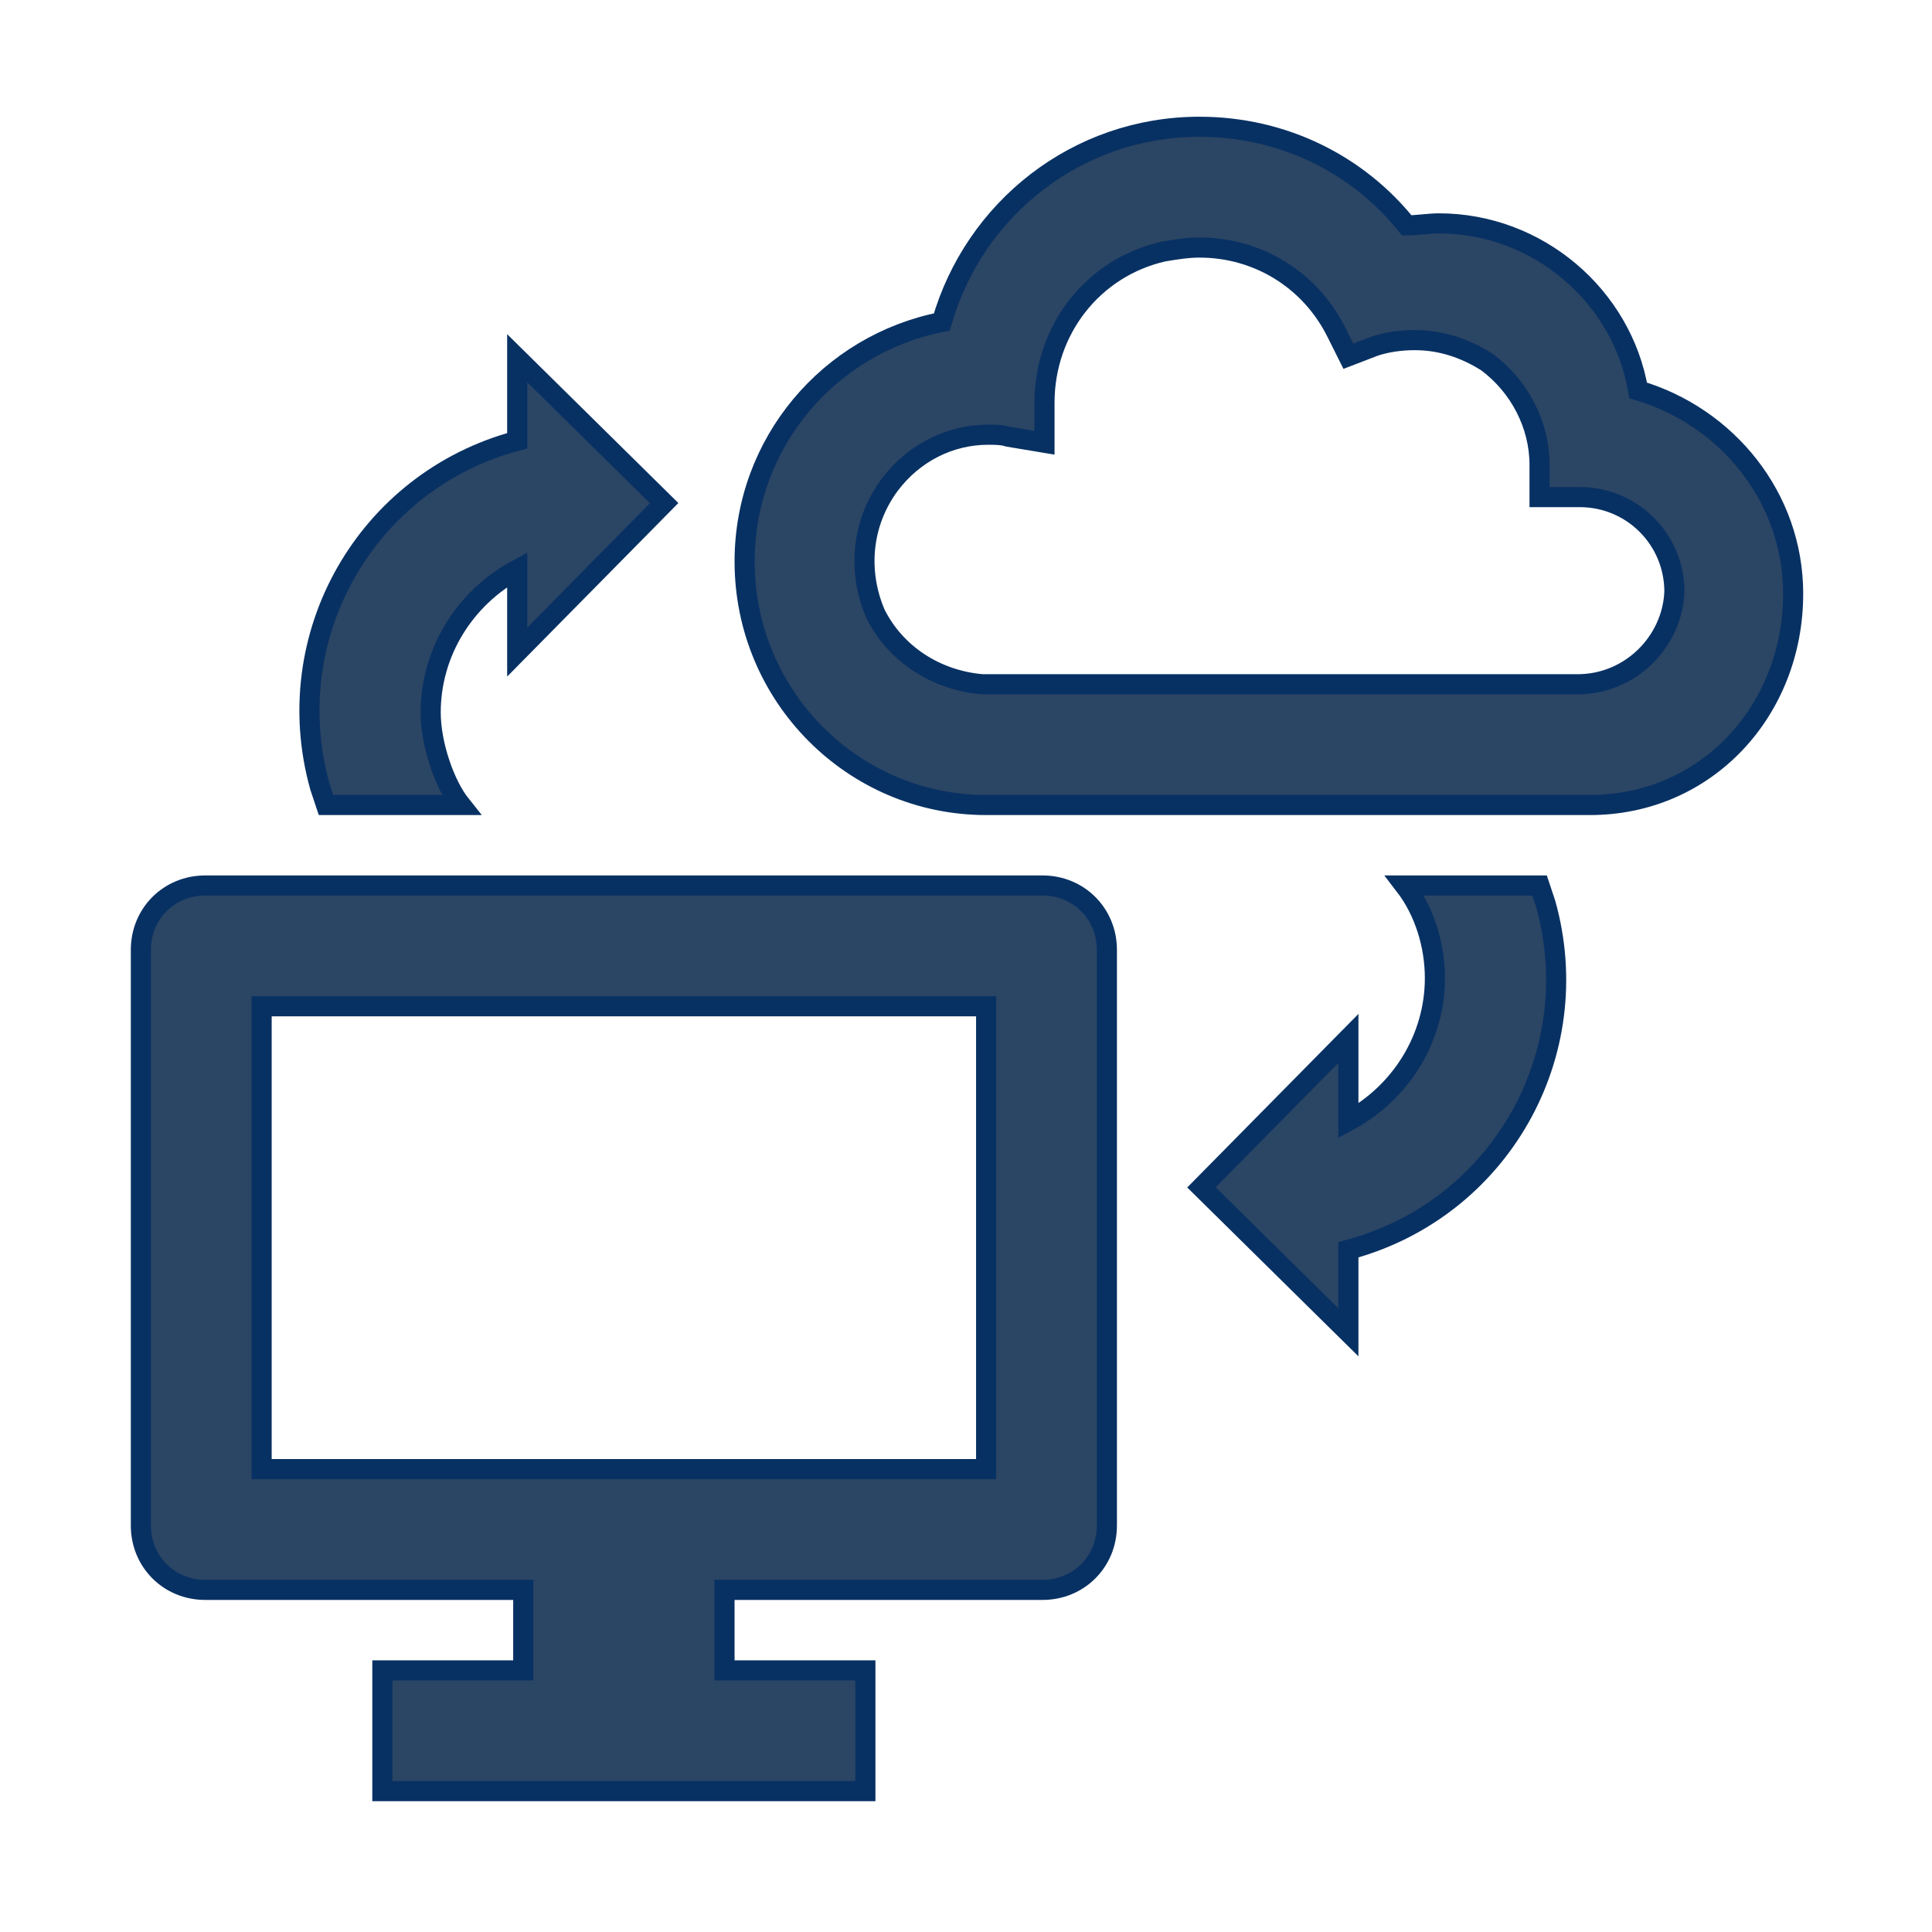 <?xml version="1.0" encoding="utf-8"?><svg width="96" height="96" xmlns="http://www.w3.org/2000/svg" xmlns:xlink="http://www.w3.org/1999/xlink" xml:space="preserve" overflow="hidden"><defs><clipPath id="clip0"><rect x="125" y="85" width="96" height="96"/></clipPath></defs><g clip-path="url(#clip0)" transform="translate(-125 -85)"><path d="M206.4 104.4C205.6 99.7 201.4 96.1 196.5 96.1 196 96.1 195.4 96.2 194.9 96.2 192.5 93.2 188.8 91.3 184.6 91.3 178.5 91.3 173.4 95.4 171.8 101 166.2 102.1 162 107 162 112.9 162 119.6 167.4 125 174 125L174 125C174 125 203.6 125 204 125 209.8 125 214.1 120.3 214.1 114.5 214.1 109.7 210.8 105.7 206.4 104.4ZM203.4 119 173.8 119C171.5 118.8 169.5 117.5 168.5 115.5 167.6 113.4 167.8 111 169.2 109.1 170.4 107.5 172.2 106.6 174.1 106.6 174.4 106.6 174.8 106.6 175.1 106.7L176.9 107 176.9 105C176.9 101.4 179.3 98.3 182.8 97.5 183.4 97.4 184 97.3 184.6 97.3 184.6 97.3 184.6 97.3 184.6 97.3L184.6 97.3C184.6 97.3 184.6 97.3 184.6 97.3 187.5 97.3 190.1 98.9 191.4 101.5L192 102.7 193.3 102.2C193.9 102 194.6 101.9 195.3 101.9 196.6 101.9 197.8 102.3 198.9 103 200.5 104.2 201.5 106.1 201.5 108.1L201.5 109.7 203.5 109.7C206.1 109.7 208.2 111.8 208.2 114.4 208.1 116.9 206 119 203.4 119Z" stroke="#083163" fill="#2B4564"/><path d="M176.8 129 135.2 129C133.4 129 132 130.4 132 132.2L132 160.8C132 162.6 133.4 164 135.2 164 135.2 164 135.2 164 135.2 164L151 164 151 168 144 168 144 174 168 174 168 168 161 168 161 164 176.8 164C178.6 164 180 162.6 180 160.8L180 160.8 180 132.2C180 130.4 178.6 129 176.8 129ZM174 158 138 158 138 135 174 135 174 158Z" stroke="#083163" fill="#2B4564"/><path d="M194.8 129C195.8 130.3 196.3 132 196.3 133.6 196.3 136.6 194.6 139.3 192 140.7L192 136.6 184.7 144 192 151.2 192 147.1C199.5 145.1 203.9 137.4 201.8 129.9 201.7 129.6 201.6 129.3 201.5 129L194.8 129Z" stroke="#083163" fill="#2B4564"/><path d="M147.9 125C147.1 124 146.4 122 146.4 120.4 146.4 117.4 148.1 114.7 150.7 113.3L150.7 117.4 158 110 150.7 102.8 150.7 106.9C143.2 108.9 138.8 116.6 140.9 124.1 141 124.4 141.1 124.7 141.2 125L147.9 125Z" stroke="#083163" fill="#2B4564"/></g></svg>